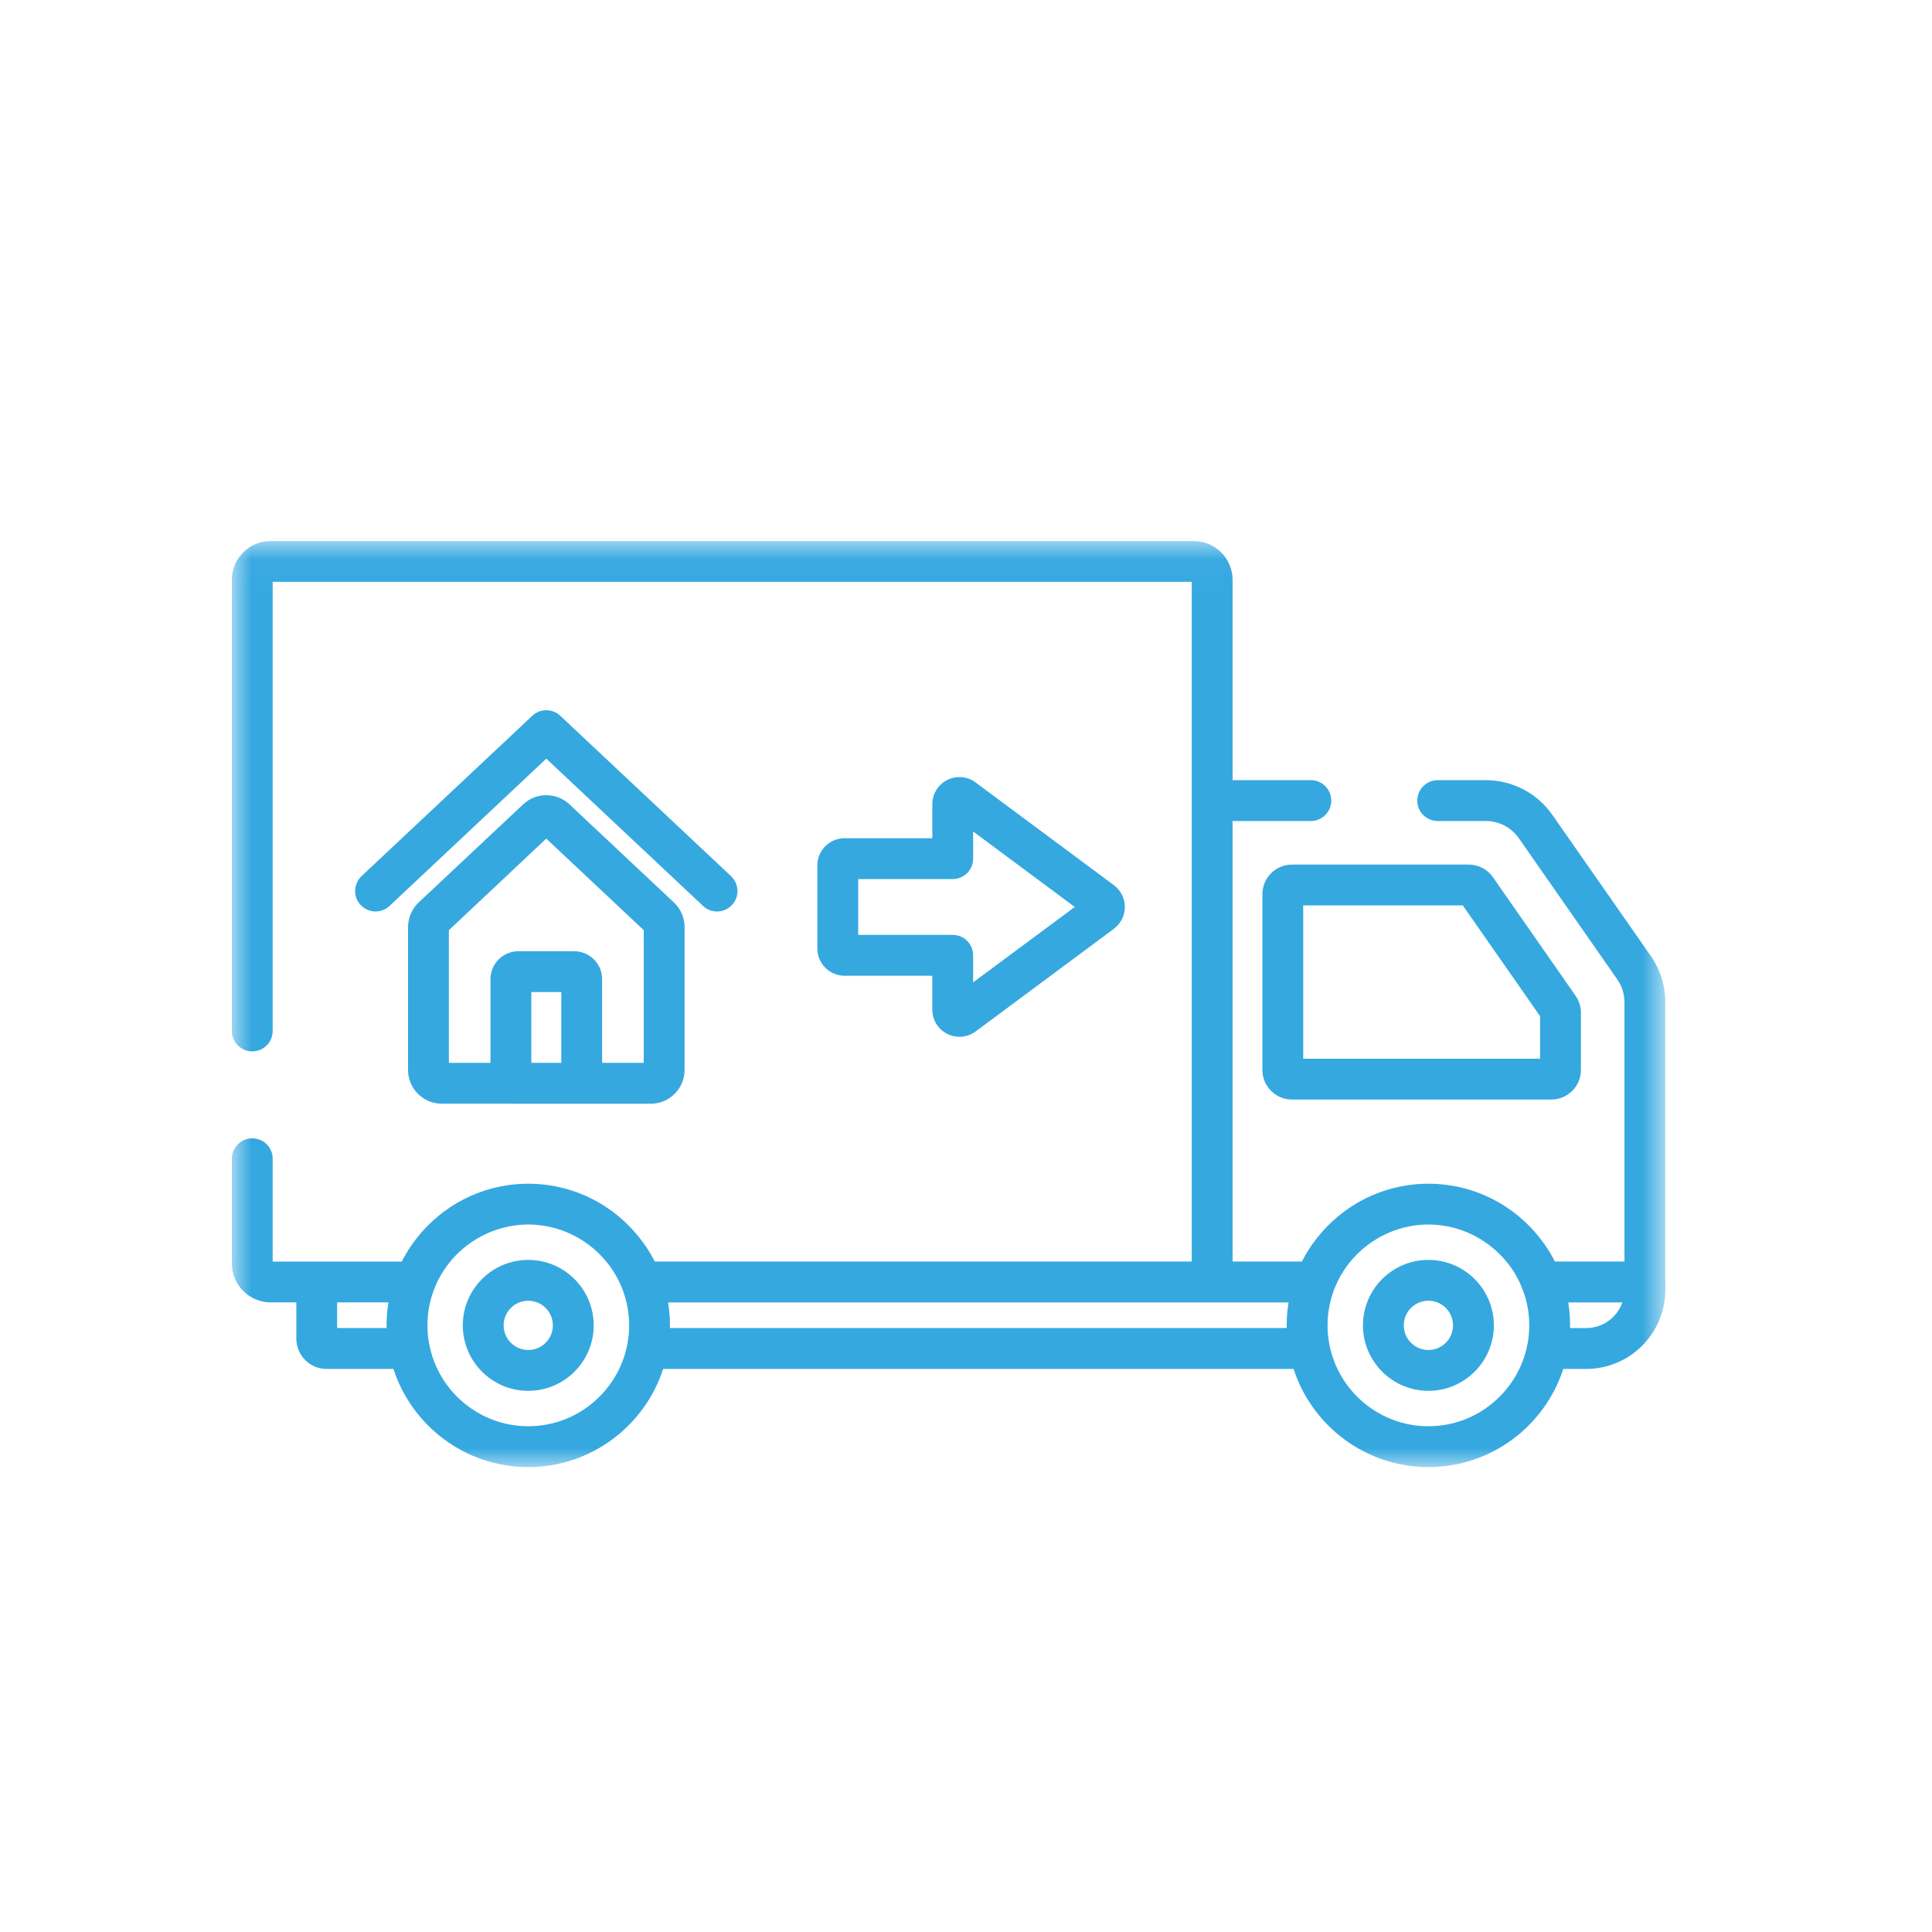 <?xml version="1.0" encoding="UTF-8"?> <svg xmlns="http://www.w3.org/2000/svg" xmlns:xlink="http://www.w3.org/1999/xlink" width="50" height="50" viewBox="0 0 50 50"><defs><path id="nub37naoga" d="M0 0.033L37.099 0.033 37.099 24 0 24z"></path></defs><g fill="none" fill-rule="evenodd"><path fill="#35A8E0" d="M22.21 24.195h2.447c.291 0 .528.236.528.528v.7l2.63-1.951-2.63-1.953v.702c0 .292-.237.529-.528.529H22.21v1.445zm2.622 2.638c-.108 0-.216-.026-.317-.076-.239-.121-.387-.361-.387-.628v-.877h-2.272c-.388 0-.703-.316-.703-.703v-2.153c0-.388.315-.703.703-.703h2.272v-.877c0-.267.148-.51.387-.63.24-.12.521-.095.736.066l3.576 2.656c.178.132.284.343.284.564 0 .222-.106.433-.284.565l-3.576 2.656c-.125.092-.27.14-.419.14zM33.727 23.432h4.13l2 2.866V27.4h-6.13v-3.968zm-1.056-.289v4.547c0 .423.343.766.767.766h6.709c.422 0 .767-.343.767-.766v-1.483c0-.158-.049-.309-.139-.438l-2.137-3.066c-.143-.206-.38-.328-.63-.328h-4.57c-.424 0-.768.344-.768.768z"></path><g transform="translate(6 13.968)"><mask id="8dyrpzt8qb" fill="#fff"><use xlink:href="#nub37naoga"></use></mask><path fill="#35A8E0" d="M35.05 20.402h-.417v-.07c0-.057 0-.115-.003-.171l-.003-.054-.01-.118-.005-.061-.015-.112-.008-.06-.003-.018h1.4c-.135.387-.503.664-.936.664zm-1.476.058l-.007.097-.002.027c-.004.038-.008.075-.014.113l-.001.012-.018.105c-.227 1.21-1.29 2.129-2.565 2.129-1.274 0-2.338-.918-2.565-2.128-.007-.035-.013-.071-.018-.106l-.001-.013c-.006-.037-.01-.074-.014-.111l-.002-.03-.007-.095c-.002-.042-.003-.084-.003-.127s0-.085.003-.127c0-.015.002-.03.003-.043 0-.03.003-.056.006-.083l.006-.052.009-.072.009-.057.012-.066.013-.06c.004-.02.008-.04.014-.06l.015-.062c.006-.02.01-.038.017-.057l.019-.062.019-.057.02-.058c.006-.013.01-.026.016-.037.02-.051.04-.101.064-.15l.009-.02c.025-.053.053-.105.08-.156l.02-.032c.063-.107.133-.211.21-.307v-.001c.445-.558 1.108-.921 1.83-.982l.032-.002c.06-.005.122-.008.184-.008s.123.003.184.008c.01 0 .02 0 .03.002.723.06 1.387.424 1.83.982h.002c.077.097.147.2.21.308l.018.032c.029.05.057.103.082.156l.009.02c.023.049.044.099.064.15l.015.037.02.058c.008.019.014.038.02.057l.019.06c.006.02.01.04.017.059l.015.062.014.06.013.06.012.066.009.056.009.073.006.052c.003.027.005.054.006.083l.003.043c.002.042.003.084.003.127s-.001.085-.003.127zm-6.23-.703l-.007.059-.015.11c-.001.022-.004.042-.006.063l-.01.118-.002.054c-.003.056-.004.114-.004.172v.069H11.338v-.07c0-.057-.001-.115-.003-.171l-.004-.054c-.002-.04-.005-.08-.01-.118 0-.021-.003-.041-.005-.062l-.014-.111c-.003-.02-.005-.04-.01-.06l-.001-.018H27.348l-.003.019zm-17.065.703l-.007.097-.002.027-.014.113-.001.012-.018.105c-.227 1.21-1.291 2.129-2.565 2.129-1.275 0-2.34-.92-2.565-2.13-.007-.034-.013-.07-.018-.104l-.002-.012-.014-.113-.002-.027-.006-.097c-.002-.042-.004-.084-.004-.127s.002-.085.004-.127c0-.015.002-.03.003-.044.002-.028.003-.055.006-.082 0-.018.004-.035.006-.053l.009-.072.009-.057.012-.065.012-.06.014-.06c.005-.021.01-.041.017-.063.004-.02.01-.037.015-.055l.02-.064.018-.055.022-.06.014-.036c.02-.051.042-.102.065-.152l.009-.018c.025-.053.053-.105.082-.157.006-.01.01-.02.017-.03.064-.108.134-.212.212-.31.444-.557 1.107-.92 1.83-.981l.03-.003c.062-.004.123-.007.185-.007.06 0 .122.003.183.007l.032.003c.723.06 1.386.424 1.83.982.078.097.148.2.21.309l.019.03c.029.052.056.104.082.157l.008.018c.023.05.045.1.065.152l.014.036.022.06c.006.019.013.036.018.055l.02.064.016.055.016.064.014.059.013.06.01.065c.004.02.008.038.01.057l.009.072.007.053.006.082.003.044c.002.042.003.084.003.127s-.001.085-.003.127zm-6.23-.703l-.007.059-.015.11-.006.063-.01.118-.003.054c-.002.056-.003.114-.003.172v.069h-1.28v-.664h1.327l-.002.019zm33.049-.55V11.97c0-.431-.13-.846-.377-1.2L34.174 7.12c-.392-.562-1.035-.897-1.72-.897h-1.245c-.292 0-.53.237-.53.529 0 .292.238.528.53.528h1.245c.34 0 .659.166.853.445l2.547 3.652c.123.174.187.38.187.594v6.709H34.24c-.012-.025-.026-.05-.04-.075l-.013-.026-.077-.134-.028-.044-.053-.083-.041-.062-.037-.051c-.607-.85-1.567-1.43-2.663-1.525-.033-.003-.067-.006-.101-.007l-.057-.003c-.054-.003-.108-.004-.163-.004-.055 0-.11 0-.163.004-.02 0-.038.002-.058.003-.033 0-.067.004-.1.007-1.097.096-2.056.676-2.663 1.525l-.037.05-.041.063-.053.082c-.01.016-.02.03-.028.045-.026.044-.052.089-.077.135l-.014.025-.04.075h-1.794V7.28h2.026c.292 0 .528-.236.528-.528 0-.292-.236-.53-.528-.53h-2.026V1.038c0-.554-.451-1.004-1.004-1.004H1.005C.45.033 0 .483 0 1.037v11.676c0 .292.237.529.529.529.292 0 .528-.237.528-.53V1.09h23.785v17.59H10.945c-.012-.024-.025-.05-.04-.072-.003-.01-.01-.02-.014-.03l-.076-.132-.03-.047-.05-.08c-.015-.021-.03-.042-.043-.063l-.035-.048c-.607-.851-1.566-1.432-2.664-1.528-.034-.003-.068-.006-.101-.007l-.057-.003c-.055-.002-.11-.004-.163-.004-.055 0-.11.002-.164.004-.02 0-.038.002-.057.003-.034 0-.067.004-.101.007-1.097.096-2.057.677-2.664 1.527l-.035.049-.042.063-.052.08c-.01.016-.02.03-.028.047-.027.044-.053.088-.077.133l-.015.029-.04.073H1.057V16.02c0-.292-.235-.528-.527-.528-.292 0-.53.236-.53.528v2.713c0 .554.452 1.005 1.006 1.005h.663v.937c0 .433.35.785.783.785h1.73c.477 1.472 1.86 2.54 3.49 2.54 1.629 0 3.013-1.068 3.49-2.54h16.316c.477 1.472 1.86 2.54 3.49 2.54 1.629 0 3.013-1.068 3.489-2.54h.594c1.13 0 2.049-.92 2.049-2.053l-.001-.2z" mask="url(#8dyrpzt8qb)"></path></g><path fill="#35A8E0" d="M36.967 34.938c-.352 0-.637-.286-.637-.638 0-.351.285-.637.637-.637.352 0 .637.286.637.637 0 .352-.286.638-.637.638m0-2.332c-.934 0-1.694.76-1.694 1.694 0 .935.76 1.695 1.694 1.695.934 0 1.694-.76 1.694-1.695 0-.934-.76-1.694-1.694-1.694M13.671 34.938c-.352 0-.637-.286-.637-.638 0-.351.285-.637.637-.637.352 0 .637.286.637.637 0 .352-.285.638-.637.638m0-2.332c-.934 0-1.694.76-1.694 1.694 0 .935.76 1.695 1.694 1.695.934 0 1.694-.76 1.694-1.695 0-.934-.76-1.694-1.694-1.694M14.5 18.524c-.203-.191-.521-.191-.724 0l-4.419 4.15c-.212.202-.223.536-.023.748.2.213.534.223.747.024l4.057-3.812 4.057 3.812c.102.096.232.143.362.143.141 0 .281-.056.385-.167.2-.212.19-.546-.023-.747L14.5 18.524z"></path><path fill="#35A8E0" d="M11.617 24.073l2.52-2.37 2.523 2.37v3.434h-1.077V25.34c0-.398-.324-.722-.722-.722h-1.445c-.398 0-.722.324-.722.722v2.167h-1.077v-3.434zm2.134 3.434h.775v-1.832h-.775v1.832zm-.53 1.057h3.623c.48 0 .873-.392.873-.874v-3.696c0-.24-.1-.473-.275-.637l-2.705-2.541c-.336-.315-.861-.315-1.197 0l-2.705 2.54c-.175.165-.275.398-.275.638v3.696c0 .482.39.873.873.873h1.789z"></path></g></svg> 
